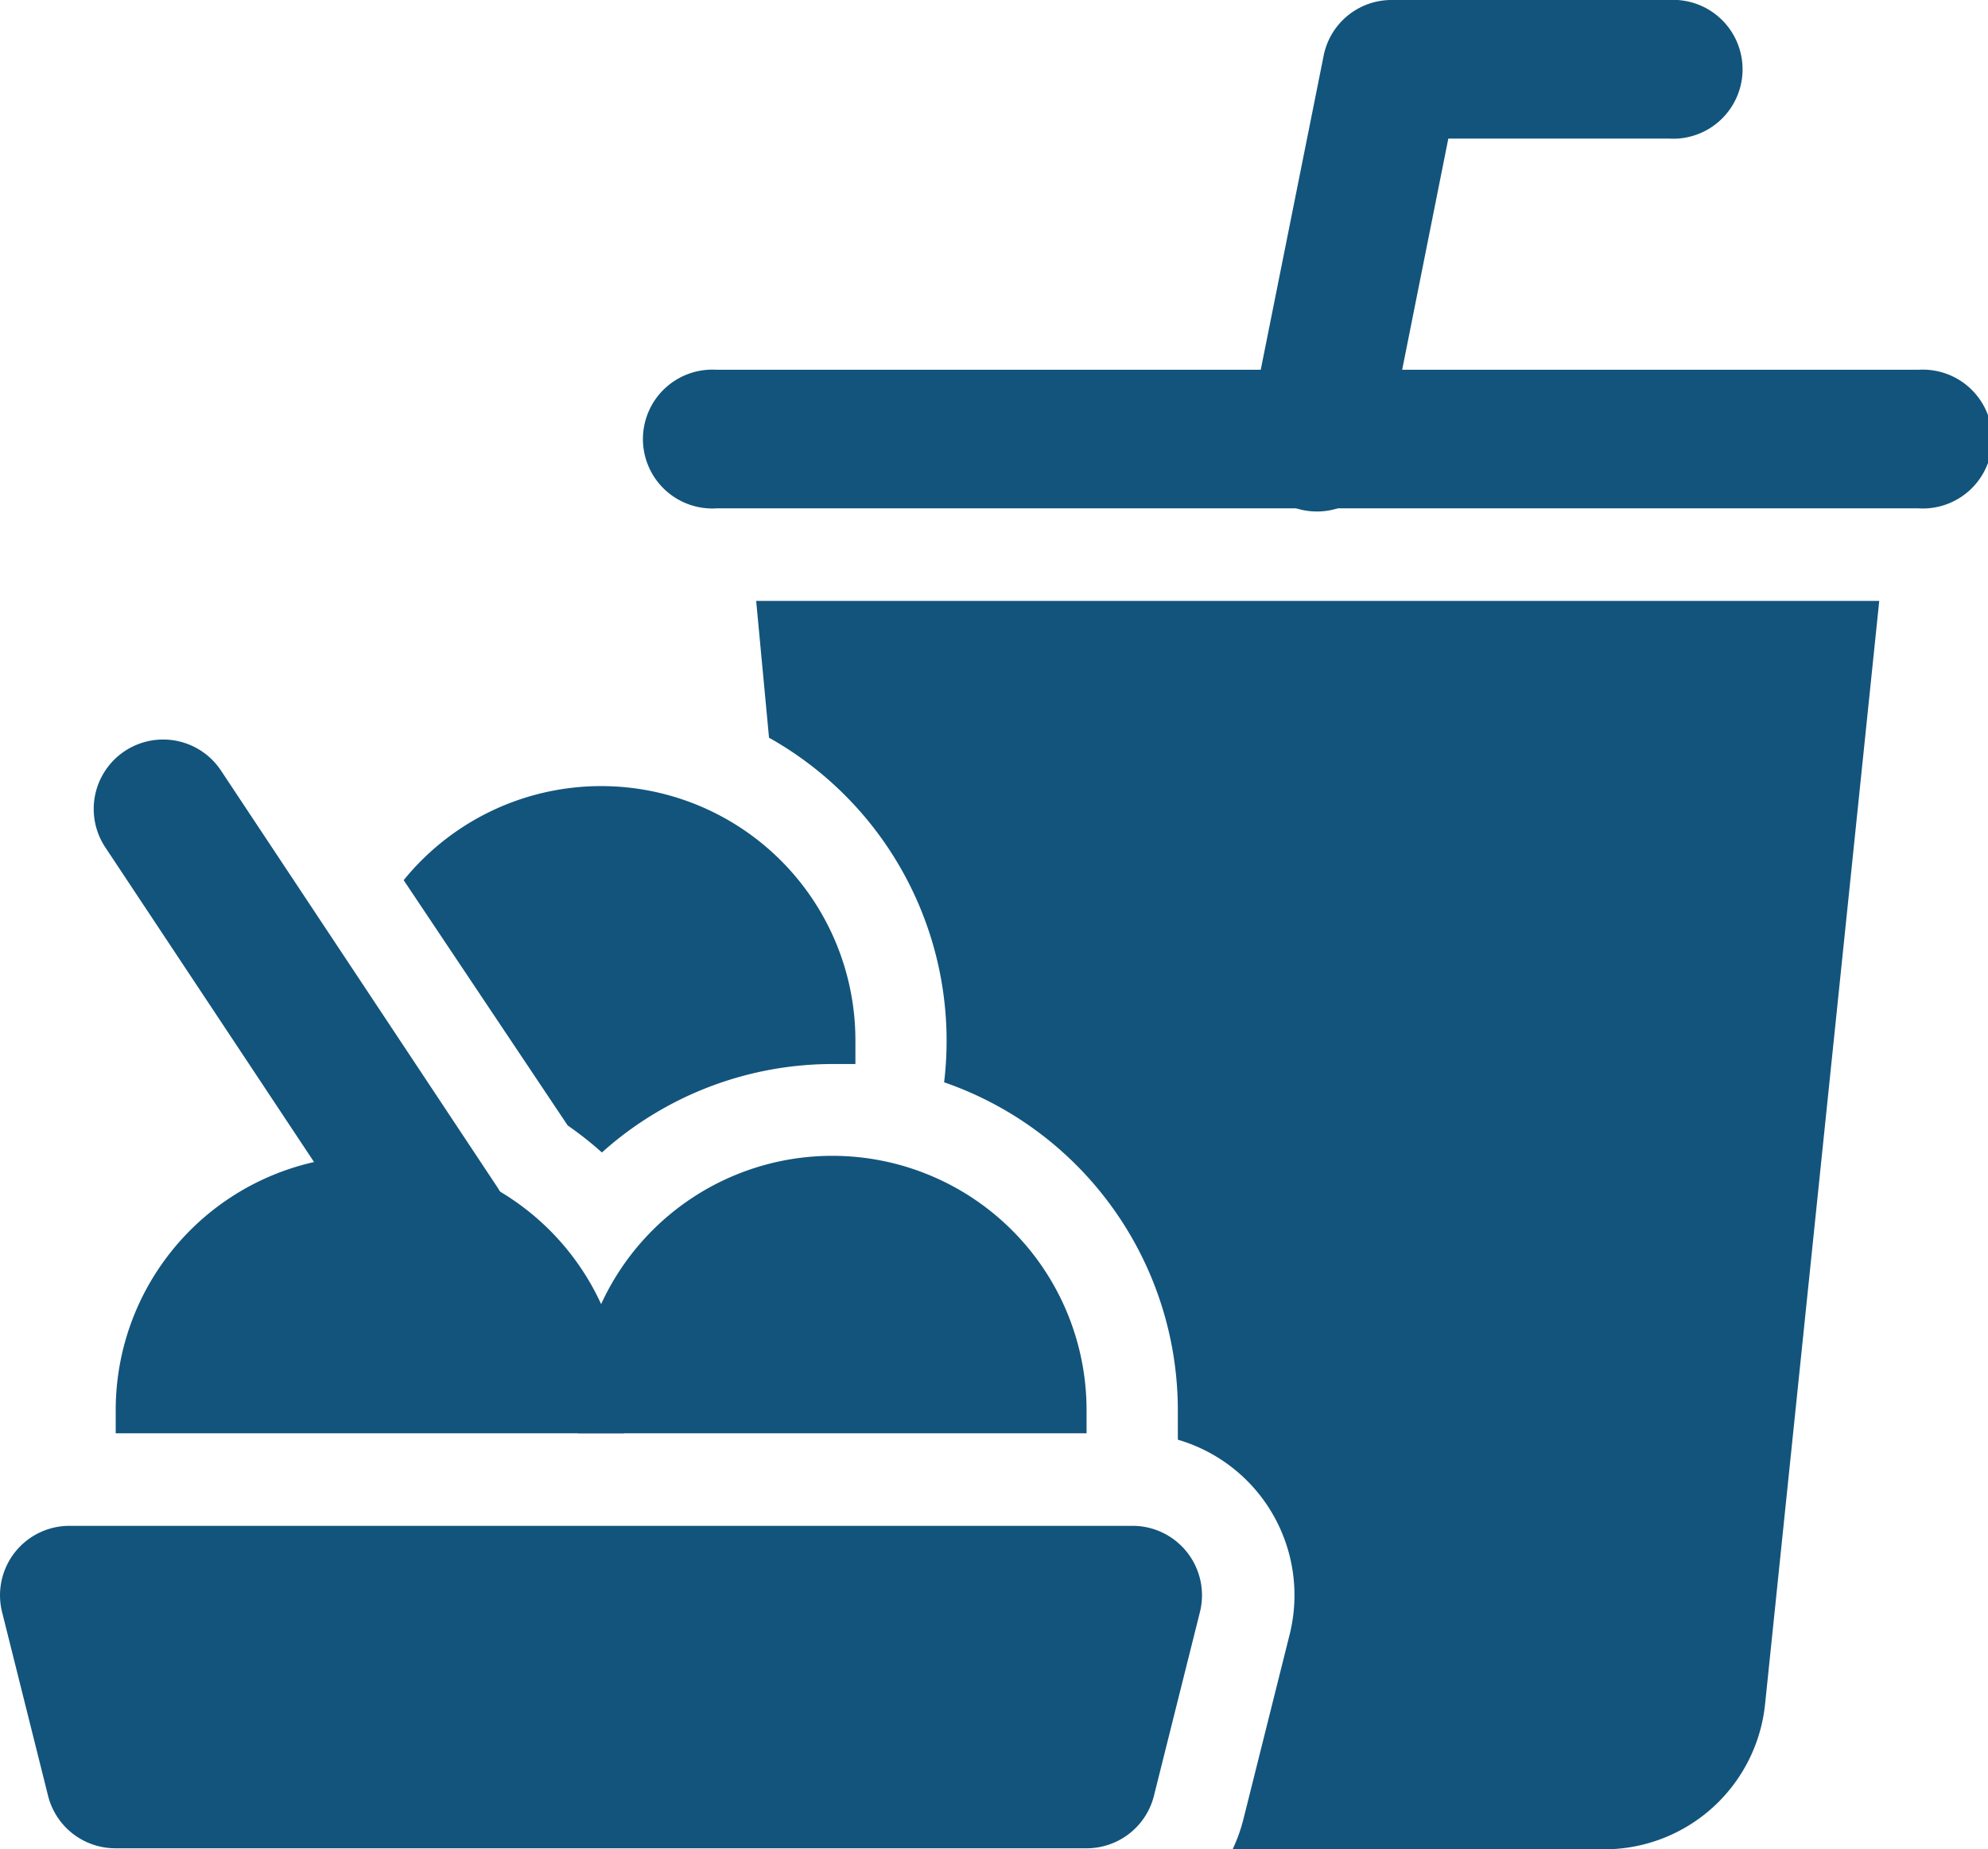 <svg id="Icon" xmlns="http://www.w3.org/2000/svg" width="7.732" height="7.192" viewBox="0 0 7.732 7.192">
  <path id="Path_74" data-name="Path 74" d="M13.195,6a.27.27,0,1,1,0,.539H8.52A.27.27,0,1,1,8.52,6Z" transform="translate(-5.733 -4.562)" fill="#12547c" fill-rule="evenodd"/>
  <path id="Path_75" data-name="Path 75" d="M15.284,3.761a.27.27,0,1,1-.529-.106l.288-1.438A.269.269,0,0,1,15.307,2h1.079a.27.27,0,1,1,0,.539h-.858Z" transform="translate(-9.895 -2)" fill="#12547c" fill-rule="evenodd"/>
  <path id="Path_76" data-name="Path 76" d="M5.917,18.835l-.18.719a.27.27,0,0,1-.262.2H1.7a.27.27,0,0,1-.262-.2l-.18-.719A.27.27,0,0,1,1.52,18.5H5.655a.27.27,0,0,1,.262.335Z" transform="translate(-1.25 -12.566)" fill="#12547c" fill-rule="evenodd"/>
  <path id="Path_77" data-name="Path 77" d="M3.823,11.738a.27.27,0,1,1-.449.3L2.3,10.419a.27.27,0,0,1,.449-.3Z" transform="translate(-1.89 -7.123)" fill="#12547c" fill-rule="evenodd"/>
  <path id="Path_78" data-name="Path 78" d="M2.5,15.579c0-.029,0-.06,0-.09a.989.989,0,1,1,1.978,0c0,.03,0,.06,0,.09Z" transform="translate(-2.05 -10.005)" fill="#12547c" fill-rule="evenodd"/>
  <path id="Path_79" data-name="Path 79" d="M7.5,15.579c0-.029,0-.06,0-.09a.989.989,0,1,1,1.978,0c0,.03,0,.06,0,.09Z" transform="translate(-5.252 -10.005)" fill="#12547c" fill-rule="evenodd"/>
  <path id="Path_80" data-name="Path 80" d="M5.615,10.866a.989.989,0,0,1,1.757.623c0,.031,0,.062,0,.092l-.086,0a1.344,1.344,0,0,0-.9.344,1.353,1.353,0,0,0-.133-.105Z" transform="translate(-4.045 -7.443)" fill="#12547c" fill-rule="evenodd"/>
  <path id="Path_81" data-name="Path 81" d="M13.795,8.5l-.444,4.29a.629.629,0,0,1-.626.565H11.28a.64.64,0,0,0,.042-.117l.18-.719a.63.63,0,0,0-.435-.757c0-.038,0-.076,0-.115a1.35,1.35,0,0,0-.909-1.275,1.351,1.351,0,0,0-.681-1.34L9.427,8.5Z" transform="translate(-6.486 -6.163)" fill="#12547c" fill-rule="evenodd"/>
</svg>
